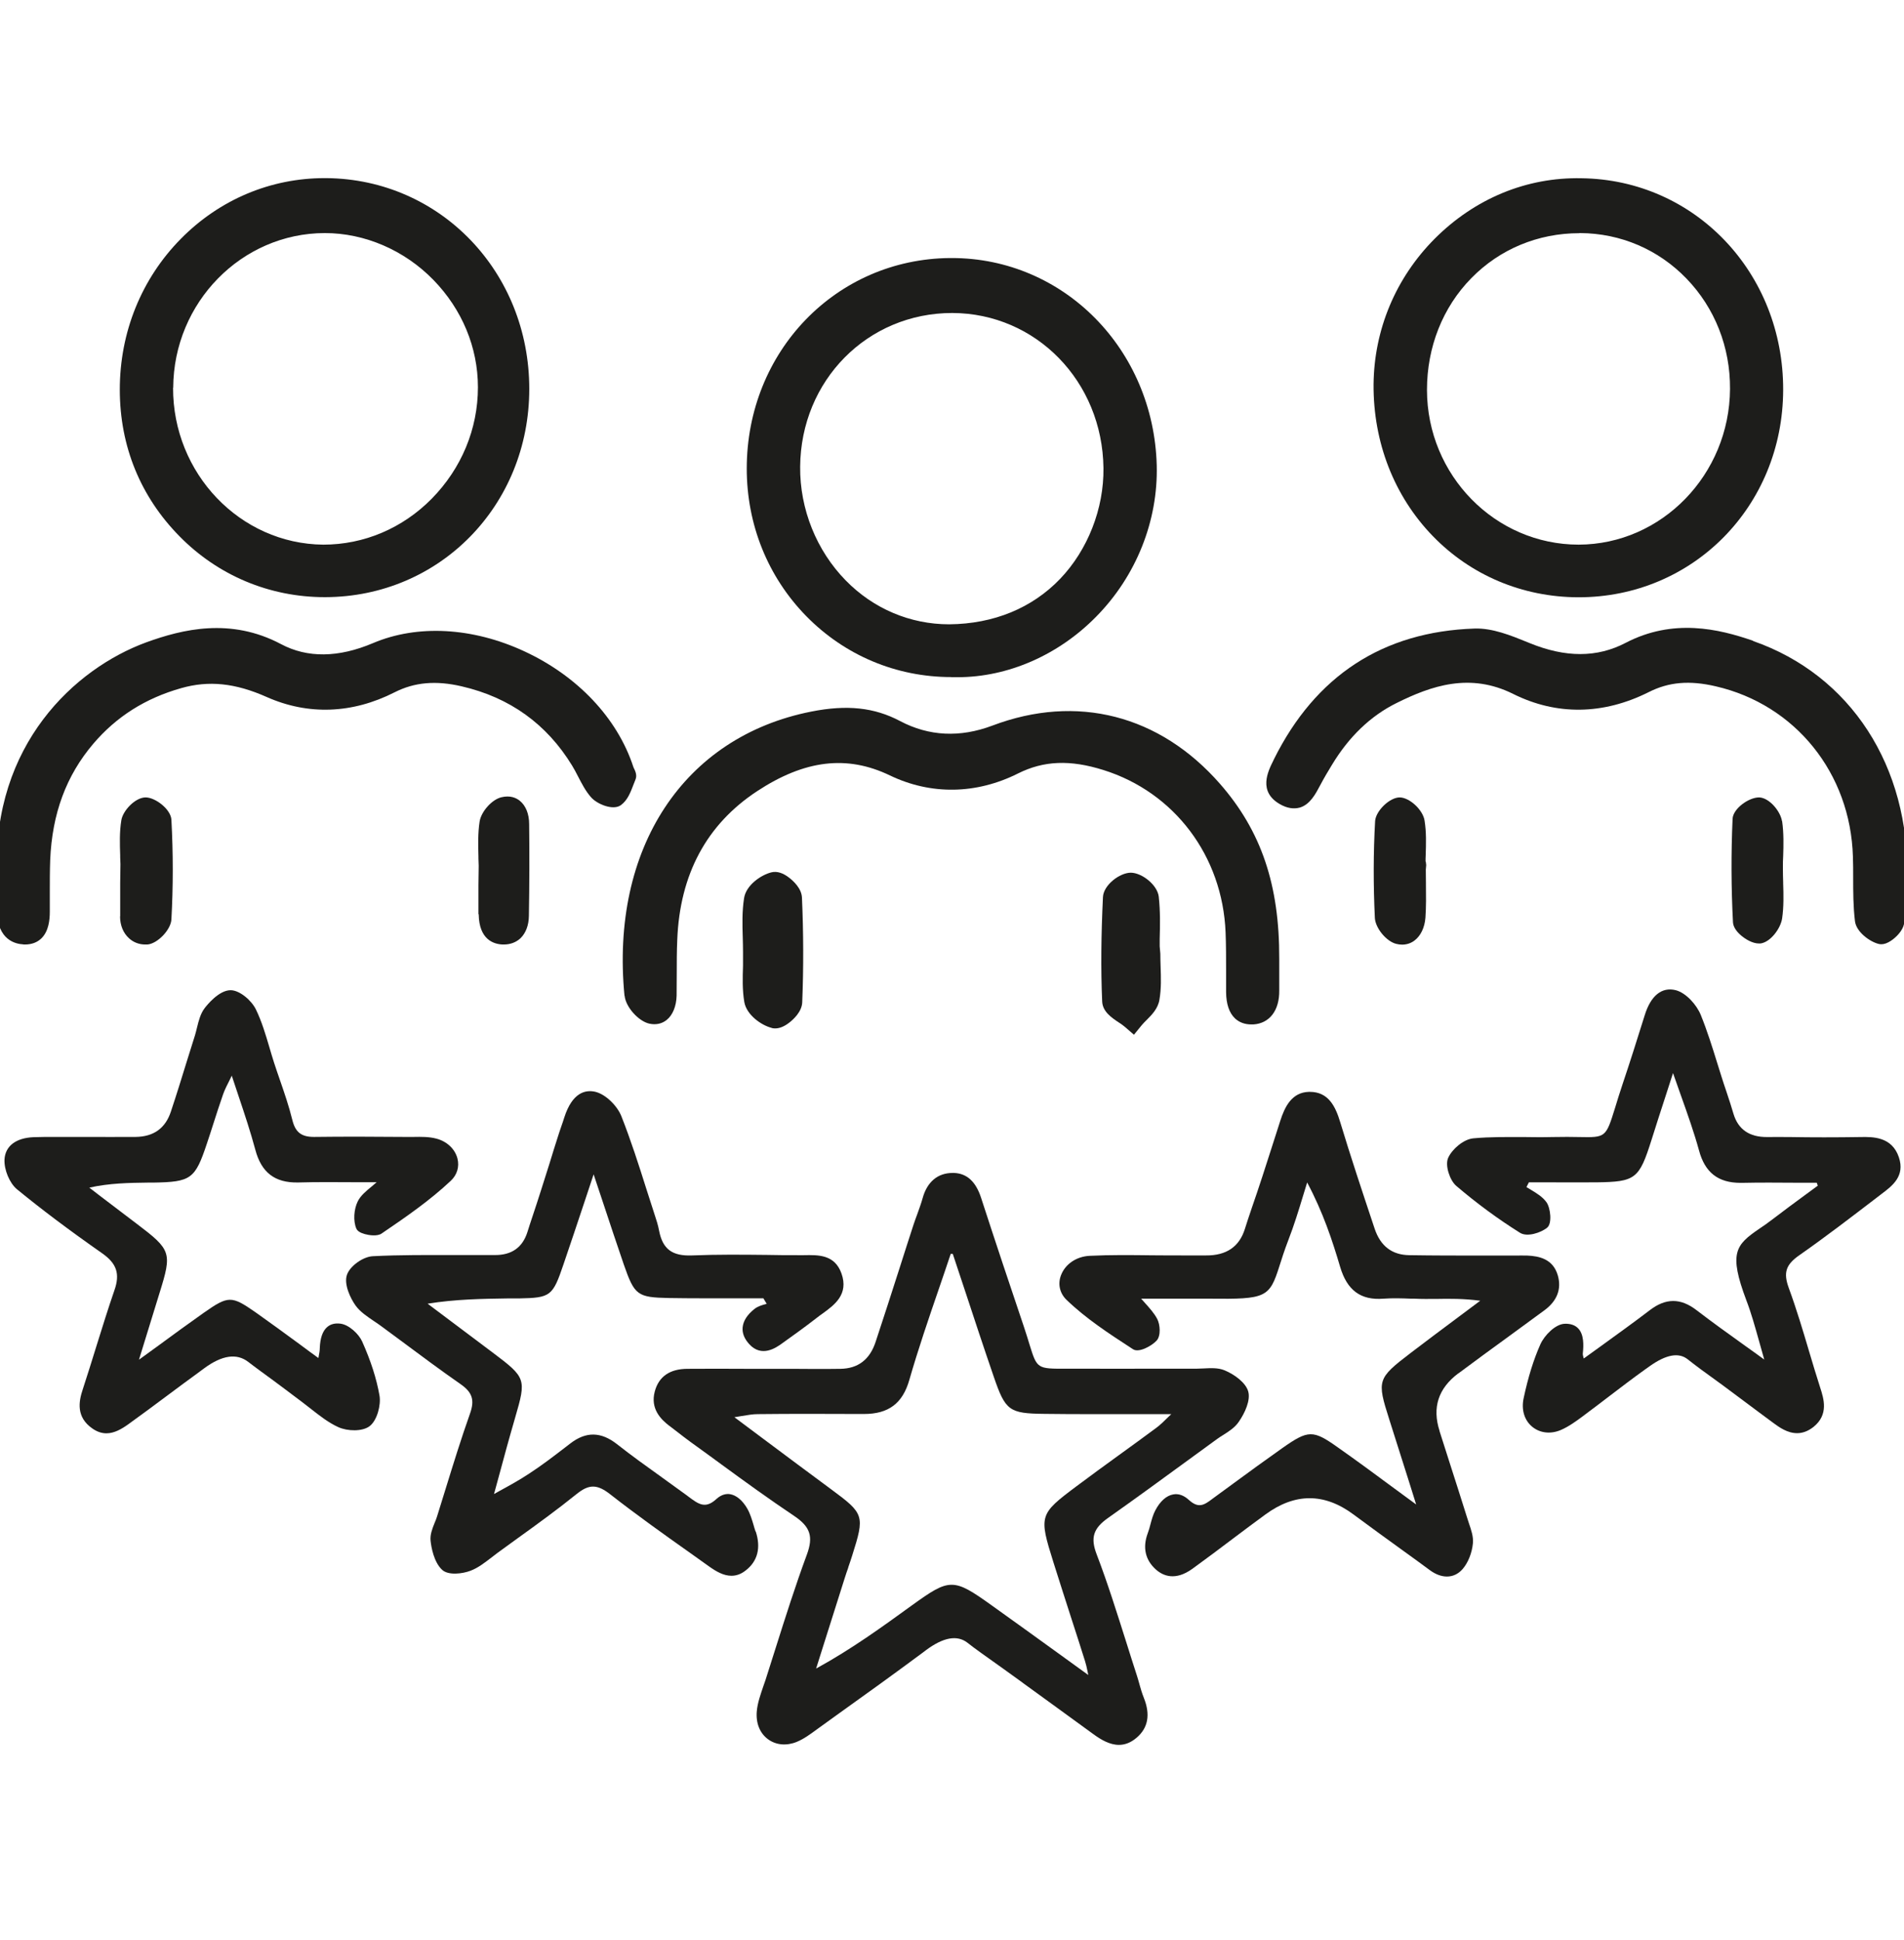 <?xml version="1.0" encoding="UTF-8"?> <svg xmlns="http://www.w3.org/2000/svg" id="Layer_1" viewBox="0 0 147.96 150.72"><defs><style>.cls-1{fill:#1d1d1b;stroke-width:0px;}</style></defs><path class="cls-1" d="M88.55,130.88c-.06-.23-.13-.45-.2-.68-.29-.89-.57-1.78-.85-2.67-.71-2.23-1.43-4.54-2.28-6.76-.49-1.28-.26-2.01.87-2.81,2.12-1.5,4.25-3.05,6.3-4.55l2.14-1.56c.16-.12.33-.23.51-.34.46-.29.93-.59,1.23-1.04.48-.69.92-1.67.73-2.35-.19-.68-1.06-1.32-1.83-1.64-.5-.21-1.08-.18-1.63-.15-.19,0-.38.02-.56.02h0c-1.16,0-2.32,0-3.48,0-1.78,0-3.56.01-5.35,0-.48,0-.9,0-1.26,0-2.29.01-2.3.01-2.88-1.86-.12-.39-.26-.86-.45-1.42-1.07-3.17-2.21-6.58-3.32-10-.41-1.26-1.1-1.89-2.1-1.93-.04,0-.08,0-.11,0-1.16,0-1.98.69-2.33,1.95-.11.4-.26.81-.4,1.2-.1.28-.21.56-.3.84-.37,1.13-.73,2.26-1.09,3.39-.62,1.92-1.23,3.84-1.87,5.76q-.68,2.05-2.73,2.08c-1.26.02-2.52.01-3.79,0h-3.55c-1.51-.01-3.02-.01-4.53,0-1.39,0-2.25.6-2.56,1.77-.35,1.33.47,2.15,1.12,2.65l.11.08c.68.53,1.38,1.07,2.1,1.58.63.45,1.25.91,1.88,1.37,1.82,1.33,3.71,2.7,5.61,3.97,1.27.85,1.52,1.61,1,3.02-.88,2.38-1.66,4.84-2.41,7.21-.27.84-.53,1.68-.8,2.52-.06.17-.12.35-.18.52-.21.62-.44,1.26-.5,1.92-.08.91.23,1.7.87,2.17.62.46,1.44.53,2.23.21.56-.23,1.06-.6,1.55-.96l1.58-1.14c2.2-1.57,4.46-3.2,6.67-4.84l.25-.19q2.03-1.51,3.23-.57c.29.23.65.5,1.1.82,1.05.74,2.1,1.5,3.14,2.25l.09.07c.85.62,1.7,1.24,2.55,1.85.97.7,1.93,1.41,2.9,2.11.6.44,1.28.83,1.98.83.44,0,.9-.15,1.37-.55.9-.76,1.09-1.8.57-3.1-.14-.35-.25-.72-.35-1.08ZM65.92,121.78c.1-.3.21-.6.3-.9.99-3.12.94-3.26-1.62-5.15-1.74-1.28-3.47-2.58-5.35-3.98l-2.18-1.63c.18-.03.34-.05.49-.08.55-.09.94-.16,1.33-.16,2.64-.03,5.32-.02,7.92-.01h.3s.01,0,.02,0c1.92,0,3.02-.82,3.54-2.67.68-2.36,1.49-4.73,2.28-7.03.31-.91.63-1.83.93-2.74h.16s.9,2.71.9,2.71c.75,2.28,1.5,4.55,2.28,6.82.91,2.66,1.2,2.87,3.94,2.9,2.31.03,4.62.02,7.08.02.9,0,1.83,0,2.78,0-.07.07-.14.14-.21.2-.36.36-.65.64-.96.87-.96.71-1.92,1.41-2.89,2.11-1.1.8-2.21,1.6-3.3,2.42-2.9,2.17-2.94,2.28-1.8,5.91.46,1.46.93,2.92,1.4,4.38.36,1.1.71,2.2,1.06,3.31.07.21.12.44.2.82.02.08.03.16.05.25l-2.35-1.7c-1.81-1.31-3.49-2.52-5.17-3.72-1.48-1.06-2.29-1.59-3.1-1.59s-1.6.53-3.06,1.58c-2.32,1.68-4.71,3.42-7.47,4.93l.4-1.27c.6-1.91,1.21-3.81,1.81-5.72.09-.29.19-.58.29-.86Z"></path><path class="cls-1" d="M58.72,119.02c-.06-.17-.11-.34-.16-.52-.13-.43-.26-.88-.49-1.28h0c-.37-.64-.85-1.04-1.34-1.12-.25-.04-.64,0-1.04.36-.87.81-1.39.43-2.18-.16l-.13-.1c-.64-.47-1.29-.94-1.95-1.41-1.16-.83-2.36-1.69-3.49-2.58-1.24-.97-2.4-.99-3.62-.05l-.39.3c-.91.7-1.85,1.42-2.82,2.05-.74.49-1.54.93-2.31,1.35-.14.08-.27.15-.41.23.12-.44.24-.88.36-1.32.4-1.49.82-3.03,1.26-4.54l.02-.07c.88-3.02.85-3.11-1.74-5.06l-5.06-3.8c2.17-.35,4.23-.38,6.24-.41h.88c2.44-.05,2.6-.17,3.44-2.65.54-1.58,1.07-3.17,1.67-4.97l.67-2.02c.23.69.45,1.35.66,1.98.61,1.84,1.14,3.44,1.69,5.04.83,2.38,1.05,2.54,3.5,2.59,1.74.03,3.5.02,5.21.02.71,0,1.42,0,2.13,0l.26.43s-.04.01-.07.02c-.3.08-.61.17-.87.37-.57.45-.88.93-.93,1.44-.04.45.13.88.51,1.3.97,1.07,2.1.27,2.52-.03.88-.63,1.82-1.3,2.73-2.01.15-.12.3-.23.46-.34.91-.66,2.04-1.48,1.46-3.11-.53-1.48-1.8-1.44-2.92-1.42-.15,0-.3,0-.45,0h0c-.81,0-1.61,0-2.42-.02-1.91-.02-3.88-.04-5.82.04-1.55.06-2.28-.49-2.56-1.91-.08-.44-.22-.87-.34-1.23-.22-.67-.43-1.34-.65-2.02-.59-1.87-1.21-3.8-1.94-5.65-.3-.77-1.19-1.71-2.05-1.91-.74-.16-1.76.04-2.39,2-.07.23-.15.46-.23.69-.09.26-.18.52-.26.78-.22.69-.44,1.38-.65,2.08-.43,1.36-.87,2.77-1.33,4.14-.16.46-.28.86-.39,1.2q-.57,1.82-2.55,1.8c-.27,0-.58,0-.93,0-.73,0-1.46,0-2.2,0-2.08,0-4.23-.02-6.34.09-.77.04-1.78.77-2.01,1.45-.25.73.27,1.82.67,2.38.36.5.9.85,1.41,1.2.19.13.38.25.55.38.51.38,1.02.75,1.53,1.13,1.52,1.13,3.09,2.3,4.67,3.4.92.64,1.11,1.24.73,2.3-.68,1.92-1.29,3.89-1.88,5.8-.23.73-.45,1.46-.68,2.19-.05.17-.12.33-.19.5-.18.45-.36.91-.31,1.38.05.48.25,1.67.91,2.27.48.43,1.57.3,2.19.06.59-.22,1.11-.63,1.62-1.02.16-.12.32-.25.47-.36.52-.38,1.05-.76,1.57-1.14,1.53-1.1,3.1-2.24,4.6-3.45.96-.77,1.59-.76,2.6.03,2.02,1.58,4.14,3.09,6.19,4.54l1.5,1.07c.55.39,1.12.72,1.73.72.35,0,.72-.11,1.09-.4.95-.72,1.22-1.78.79-3.07Z"></path><path class="cls-1" d="M113.34,106.71c1.27-.95,2.56-1.89,3.84-2.82.95-.69,1.89-1.38,2.84-2.08.98-.72,1.34-1.65,1.04-2.7-.37-1.3-1.47-1.51-2.38-1.55-.31-.01-.63,0-.94,0-.2,0-.42,0-.59,0h-2.02c-1.87,0-3.73,0-5.6-.03q-2.03-.02-2.71-2.07l-.09-.27c-.87-2.61-1.77-5.31-2.58-7.99-.37-1.23-.92-2.36-2.36-2.36-.03,0-.05,0-.08,0-1.33.04-1.87,1.16-2.22,2.25l-.59,1.84c-.52,1.63-1.06,3.31-1.63,4.95-.22.64-.39,1.17-.53,1.61q-.65,2.08-3.02,2.06c-.4,0-.87,0-1.42,0-.93,0-1.86,0-2.79-.01-1.58-.02-3.22-.04-4.83.04-1.03.05-1.9.64-2.23,1.51-.26.68-.1,1.4.43,1.91,1.5,1.45,3.28,2.61,5,3.73l.17.11c.46.3,1.46-.27,1.83-.67.35-.38.27-1.26.05-1.68-.24-.46-.6-.85-1.01-1.31-.08-.09-.16-.18-.24-.27h1.52c1.34,0,2.57,0,3.8,0,4.39.05,4.65-.08,5.43-2.55.17-.54.38-1.2.69-2.01.44-1.13.8-2.31,1.15-3.46.1-.34.21-.67.31-1.01,1.24,2.33,1.96,4.52,2.56,6.55.54,1.83,1.6,2.62,3.37,2.48.7-.05,1.43-.03,2.13,0h.27c.55.03,1.08.02,1.66.02,1.08-.02,2.18-.03,3.46.14l-1.7,1.27c-1.34,1-2.53,1.89-3.71,2.79-2.59,1.98-2.63,2.12-1.66,5.16.48,1.52.96,3.04,1.51,4.76l.58,1.85c-.59-.43-1.15-.85-1.69-1.24-1.59-1.18-2.97-2.19-4.39-3.19-1.94-1.38-2.3-1.37-4.32.05-1.29.91-2.58,1.85-3.82,2.76l-1.57,1.15c-.66.5-1.1.82-1.87.12-.39-.36-.81-.51-1.22-.43-.52.09-1.01.52-1.38,1.22-.19.35-.29.74-.39,1.11-.06.23-.12.46-.21.69-.41,1.11-.19,2.08.64,2.82.57.5,1.51.89,2.83-.06,1.09-.79,2.17-1.6,3.24-2.41.8-.6,1.61-1.21,2.42-1.8q3.45-2.54,6.85-.02c1.24.92,2.49,1.83,3.74,2.73.74.53,1.48,1.07,2.21,1.61.45.33.9.49,1.32.49.46,0,.88-.19,1.22-.58.42-.48.73-1.25.8-2,.05-.51-.13-1.03-.3-1.53-.04-.12-.08-.25-.12-.37-.47-1.49-.94-2.98-1.42-4.46l-.75-2.35v-.02q-.88-2.73,1.46-4.48ZM111.64,111.28h0s0,0,0,0h0Z"></path><path class="cls-1" d="M144.57,88.35c-1.95.03-3.74.03-5.47,0-.71-.01-1.29,0-1.77,0q-2.07.02-2.62-1.8c-.14-.47-.32-1.06-.57-1.79-.25-.72-.47-1.45-.7-2.18-.38-1.23-.78-2.5-1.27-3.71-.32-.79-1.14-1.72-1.95-1.93-1.08-.27-1.94.42-2.41,1.95-.61,1.95-1.16,3.69-1.71,5.32-.24.72-.43,1.33-.58,1.83-.73,2.35-.73,2.35-2.8,2.31-.55-.01-1.24-.02-2.11,0-.73.02-1.46.01-2.19,0-1.29,0-2.62-.02-3.92.1-.78.07-1.66.85-1.96,1.51-.27.59.13,1.76.62,2.18,1.58,1.35,3.25,2.58,4.96,3.65.55.35,1.63,0,2.11-.4.4-.32.26-1.53-.05-1.97-.3-.42-.76-.7-1.21-.97-.12-.07-.23-.14-.35-.21l.19-.37h1.52c1.24,0,2.49.01,3.73,0,3.04-.04,3.32-.26,4.28-3.3.36-1.15.73-2.29,1.17-3.64l.5-1.55c.21.6.41,1.16.6,1.7.56,1.57,1.04,2.93,1.42,4.31.46,1.72,1.49,2.52,3.23,2.52.04,0,.07,0,.11,0,1.39-.03,2.81-.02,4.18-.01.54,0,1.09,0,1.63,0l.08.23c-.33.24-.65.48-.98.72-.83.61-1.66,1.22-2.48,1.85-.4.31-.76.56-1.09.78-1.83,1.25-2.39,1.87-1,5.56.38.99.67,2.04,1.01,3.25.12.42.24.87.38,1.35-.51-.37-.99-.72-1.46-1.05-1.41-1.01-2.62-1.88-3.82-2.8-1.23-.94-2.38-.93-3.61.01-1.23.94-2.47,1.83-3.78,2.78-.45.32-.9.65-1.36.98,0-.02,0-.03-.01-.04-.04-.16-.07-.27-.06-.35.07-.65.09-1.47-.35-1.94-.25-.27-.62-.39-1.07-.37-.7.03-1.55.87-1.88,1.6-.52,1.17-.95,2.54-1.3,4.19-.19.89.06,1.72.68,2.22.6.49,1.43.58,2.22.24.62-.27,1.18-.68,1.72-1.08l.13-.1c.65-.48,1.29-.97,1.93-1.46.89-.68,1.81-1.38,2.73-2.04l.38-.27q1.92-1.37,2.96-.54c.27.21.6.47,1.02.78,1.12.8,2.25,1.64,3.33,2.45.78.58,1.56,1.17,2.34,1.74.41.3,1.05.77,1.81.77.4,0,.82-.13,1.27-.48,1.2-.96.81-2.19.52-3.08-.3-.93-.58-1.87-.86-2.81-.48-1.62-.98-3.29-1.57-4.9-.44-1.2-.24-1.82.82-2.56,2.05-1.43,4.06-2.98,6.01-4.47l.39-.3c.81-.61,1.83-1.37,1.33-2.84-.54-1.6-2.01-1.59-2.99-1.57Z"></path><path class="cls-1" d="M28.15,104.25c-.26-.59-1.03-1.32-1.7-1.4-.41-.05-.75.03-1.02.26-.36.31-.55.85-.58,1.65,0,.19-.04.4-.09.66,0,.03-.01.07-.02.1-.48-.35-.95-.69-1.4-1.03-1.2-.88-2.33-1.71-3.48-2.52-1.88-1.31-2.11-1.31-4.06.06-1.16.82-2.3,1.65-3.62,2.62-.44.32-.89.65-1.38,1l.45-1.46c.42-1.38.79-2.55,1.15-3.73.98-3.14.91-3.34-1.8-5.39-.94-.71-1.88-1.43-2.83-2.15l-.83-.64c1.58-.35,3.08-.37,4.54-.39h.42c2.95-.05,3.26-.27,4.18-3.04.17-.5.33-1,.49-1.5.25-.78.5-1.56.77-2.33.13-.37.32-.73.55-1.19.04-.08.08-.16.12-.25.18.54.35,1.06.52,1.56.51,1.52.94,2.82,1.31,4.19.47,1.78,1.52,2.58,3.31,2.55,1.44-.04,2.92-.03,4.48-.02.53,0,1.07,0,1.64,0-.12.11-.24.21-.35.3-.5.41-.89.74-1.11,1.17-.32.63-.37,1.55-.12,2.13.08.19.3.33.66.43.32.09.96.19,1.3-.04,1.99-1.35,3.77-2.59,5.38-4.1.49-.46.68-1.09.52-1.73-.19-.75-.83-1.34-1.65-1.55-.57-.15-1.18-.14-1.76-.13-.14,0-.28,0-.42,0h-.29c-2.3-.02-4.68-.03-7.03,0-.96,0-1.44-.34-1.68-1.31-.26-1.06-.62-2.11-.97-3.12-.15-.44-.31-.89-.45-1.33-.13-.4-.25-.81-.37-1.22-.29-.98-.59-1.99-1.04-2.92-.34-.7-1.25-1.49-1.96-1.5h-.01c-.91,0-1.84,1.16-2.02,1.4-.32.42-.46.97-.59,1.5-.05.21-.1.41-.16.61-.21.68-.43,1.36-.64,2.04-.4,1.3-.8,2.59-1.23,3.88q-.64,1.95-2.75,1.97c-1.32.01-2.63,0-3.95,0-.71,0-1.42,0-2.14,0h-.2c-.55,0-1.09,0-1.64.02-1.37.06-2.19.69-2.25,1.73-.04.8.39,1.83.96,2.31,1.89,1.55,4,3.14,6.64,4.99,1.12.79,1.39,1.59.94,2.87-.49,1.42-.94,2.87-1.38,4.28-.35,1.14-.71,2.28-1.08,3.42-.32.95-.52,2.15.74,3.03.38.27.75.38,1.1.38.61,0,1.18-.33,1.71-.71,1.03-.74,2.05-1.5,3.07-2.26.79-.59,1.57-1.17,2.37-1.75l.46-.34q2.07-1.52,3.41-.49c.28.21.6.46,1,.75.63.45,1.25.92,1.87,1.38.44.33.89.67,1.33,1,.24.18.48.37.72.56.65.51,1.33,1.04,2.08,1.38.7.32,1.87.36,2.44-.08.58-.45.89-1.65.76-2.38-.23-1.31-.67-2.68-1.34-4.18Z"></path><path class="cls-1" d="M73.92,52.62c.16,0,.33,0,.49,0,3.91,0,7.83-1.71,10.77-4.7,3.11-3.15,4.82-7.44,4.71-11.76-.24-9.03-7.23-16.11-15.93-16.11h-.13c-8.86.07-15.8,7.26-15.8,16.36,0,4.34,1.63,8.4,4.61,11.45,2.99,3.06,7,4.75,11.28,4.75ZM62.18,36.27c.05-6.7,5.22-11.95,11.82-11.95,6.51.02,11.67,5.31,11.75,12.05.04,3.15-1.22,6.36-3.36,8.6-2.18,2.28-5.17,3.51-8.63,3.54-3.03,0-5.89-1.21-8.04-3.41-2.27-2.32-3.57-5.54-3.54-8.83Z"></path><path class="cls-1" d="M122.62,46.41h.05c8.89,0,15.87-7.07,15.9-16.1.03-9.12-6.86-16.35-15.68-16.46-4.26-.09-8.29,1.58-11.41,4.71-3.02,3.04-4.7,7.05-4.74,11.31-.03,4.5,1.6,8.68,4.59,11.77,2.96,3.06,6.97,4.75,11.29,4.77ZM122.72,18.11h.07c3.15.02,6.08,1.27,8.27,3.54,2.2,2.28,3.4,5.32,3.38,8.57-.04,6.66-5.31,12.08-11.76,12.1-6.49,0-11.78-5.39-11.79-12.02,0-3.33,1.22-6.42,3.45-8.69,2.2-2.25,5.18-3.49,8.39-3.49Z"></path><path class="cls-1" d="M25.23,46.4h.04c8.9-.02,15.86-7.13,15.86-16.18,0-9.1-6.92-16.29-15.75-16.38h-.15c-4.21,0-8.17,1.67-11.17,4.71-3.07,3.11-4.75,7.27-4.75,11.72s1.64,8.34,4.61,11.37c3,3.07,7.02,4.76,11.32,4.76ZM13.46,30.13c.03-6.62,5.31-12.01,11.78-12.02,3.11,0,6.19,1.33,8.44,3.64,2.23,2.29,3.46,5.25,3.46,8.34,0,3.24-1.28,6.31-3.59,8.66-2.27,2.3-5.26,3.57-8.43,3.57-6.46-.06-11.69-5.53-11.67-12.19Z"></path><path class="cls-1" d="M48.54,77.37c.08.87,1.07,1.98,1.92,2.17.51.11.98.01,1.35-.29.47-.38.75-1.07.77-1.89,0-.58.01-1.16.01-1.73,0-.81,0-1.72.04-2.61.2-5.08,2.28-8.96,6.2-11.54,3.71-2.44,6.99-2.83,10.32-1.23,3.18,1.53,6.71,1.48,9.96-.15,2-1,4.05-1.08,6.63-.27,5.53,1.73,9.26,6.69,9.5,12.61.04,1,.04,2.03.04,2.94,0,.57,0,1.14,0,1.71.01.93.24,1.61.69,2.04.33.31.76.47,1.27.47.05,0,.11,0,.16,0,1.26-.08,2.03-1.09,2.01-2.63,0-.47,0-.94,0-1.41v-1.07c.02-5.73-1.4-9.92-4.6-13.58-4.69-5.36-11.13-7.01-17.69-4.53-2.52.95-4.93.83-7.17-.35-2-1.06-4.13-1.29-6.9-.74-9.93,1.96-15.63,10.63-14.52,22.09Z"></path><path class="cls-1" d="M1.82,73.39h.11c.53,0,.96-.16,1.29-.48.57-.56.65-1.45.65-2.06,0-.49,0-.97,0-1.51,0-.83,0-1.68.03-2.51.15-3.62,1.25-6.57,3.35-9.04,1.8-2.11,4.04-3.53,6.83-4.32,2.14-.61,4.2-.4,6.65.69,3.22,1.43,6.66,1.3,9.94-.37,1.54-.78,3.2-.93,5.21-.46,3.73.86,6.61,2.93,8.58,6.16.16.26.3.53.46.84.29.56.58,1.13,1.01,1.62.47.54,1.72,1.05,2.32.61.52-.38.75-1,.98-1.6.05-.13.1-.26.15-.38.15-.35-.02-.68-.13-.91-.02-.03-.03-.07-.04-.1-1.24-3.77-4.32-7.04-8.46-8.96-4.03-1.87-8.32-2.1-11.76-.64-2.69,1.14-5.1,1.17-7.15.08-3.92-2.08-7.66-1.16-10.47-.14C5.8,51.95-.58,57.87-.24,67.88v1.11c0,.69,0,1.25,0,1.8.05,2.26,1.45,2.56,2.05,2.59Z"></path><path class="cls-1" d="M136.23,49.79c-2.67-.93-6.21-1.76-9.9.16-2.22,1.16-4.67,1.16-7.46.02l-.17-.07c-1.28-.52-2.72-1.11-4.12-1.06-7.11.24-12.35,3.66-15.58,10.15l-.05.11c-.42.84-1.2,2.41.52,3.39.54.31,1.06.39,1.54.26.8-.24,1.23-1.07,1.58-1.73.29-.55.62-1.11.91-1.58,1.32-2.19,3-3.81,5.02-4.81,2.73-1.36,5.72-2.38,9.07-.71,3.37,1.68,7,1.63,10.53-.14,1.56-.79,3.17-.93,5.22-.45,6.18,1.43,10.46,6.75,10.65,13.23.02.55.02,1.1.02,1.65,0,1.05,0,2.23.14,3.37.1.84,1.17,1.61,1.86,1.77.06.01.12.02.19.02.23,0,.47-.09.73-.26.42-.27.93-.8,1.03-1.31.18-.83.2-1.67.22-2.52,0-.33.01-.65.03-.99.2-8.75-4.39-15.83-11.97-18.48Z"></path><path class="cls-1" d="M138.48,63.81c-.12-.78-.99-1.82-1.77-1.85h-.01c-.81,0-2.02.87-2.06,1.66-.12,2.67-.11,5.38.03,8.04.02.34.23.68.62,1.02.36.31.91.63,1.39.63.04,0,.08,0,.12,0,.77-.09,1.57-1.15,1.69-1.95.13-.91.11-1.83.08-2.72v-.09c-.01-.32-.02-.65-.02-.97v-.23c0-.27,0-.55.02-.82.03-.85.05-1.8-.08-2.72Z"></path><path class="cls-1" d="M110.7,63.74h0c-.14-.82-1.16-1.77-1.93-1.78-.78,0-1.86,1.05-1.91,1.84-.14,2.47-.14,5-.02,7.52.04.79.89,1.83,1.66,2.02.16.04.31.06.46.06.35,0,.69-.11.96-.32.48-.36.79-1,.85-1.77.06-.86.05-1.74.04-2.58v-.08c0-.37-.01-.74-.01-1.08l.03-.35-.03-.27h-.02c0-.15,0-.31.01-.47.03-.9.06-1.82-.09-2.74Z"></path><path class="cls-1" d="M59.97,79.88c.09.02.17.03.27.03.35,0,.73-.16,1.12-.47.28-.22.95-.82.98-1.55.11-2.69.1-5.43-.02-8.14-.03-.73-.69-1.31-.97-1.53-.49-.39-.96-.54-1.39-.44-.8.19-1.99.99-2.14,2.02-.16,1.03-.13,2.06-.1,3.05.01.38.02.75.02,1.13v.43c0,.2,0,.41,0,.63-.03.92-.06,1.87.1,2.82h0c.18,1.02,1.35,1.82,2.13,2.01Z"></path><path class="cls-1" d="M9.33,71.21c0,.69.25,1.29.69,1.69.34.32.79.49,1.26.49.06,0,.12,0,.18,0,.79-.07,1.82-1.15,1.86-1.95.14-2.55.14-5.15,0-7.74-.04-.81-1.24-1.74-2.01-1.74-.81.01-1.76,1.03-1.88,1.77-.15.91-.12,1.83-.09,2.73v.15c0,.19.02.37.02.54l-.02,1.46c0,.86,0,1.73,0,2.59Z"></path><path class="cls-1" d="M90.05,69.69c-.1-.93-1.31-1.87-2.17-1.88-.87,0-2.13.96-2.17,1.9-.14,2.94-.17,5.59-.06,8.1.03.79.72,1.26,1.31,1.65.16.1.31.21.43.31l.73.63.61-.75c.1-.12.22-.24.37-.39.4-.4.89-.89,1-1.58.15-.87.12-1.74.09-2.59-.01-.32-.02-.64-.02-.98l-.05-.58v-.57c.03-1.06.05-2.15-.07-3.25Z"></path><path class="cls-1" d="M37.2,71.04c.03,1.98,1.17,2.32,1.85,2.35h.1c.51,0,.96-.17,1.3-.49.41-.4.64-1,.65-1.73.04-2.43.05-4.83.02-7.13,0-.81-.27-1.45-.73-1.82-.27-.22-.74-.44-1.43-.27-.73.17-1.57,1.11-1.69,1.89-.14.91-.11,1.84-.09,2.73v.12c0,.2.02.39.02.58l-.02,1.51c0,.75,0,1.5,0,2.25Z"></path></svg> 